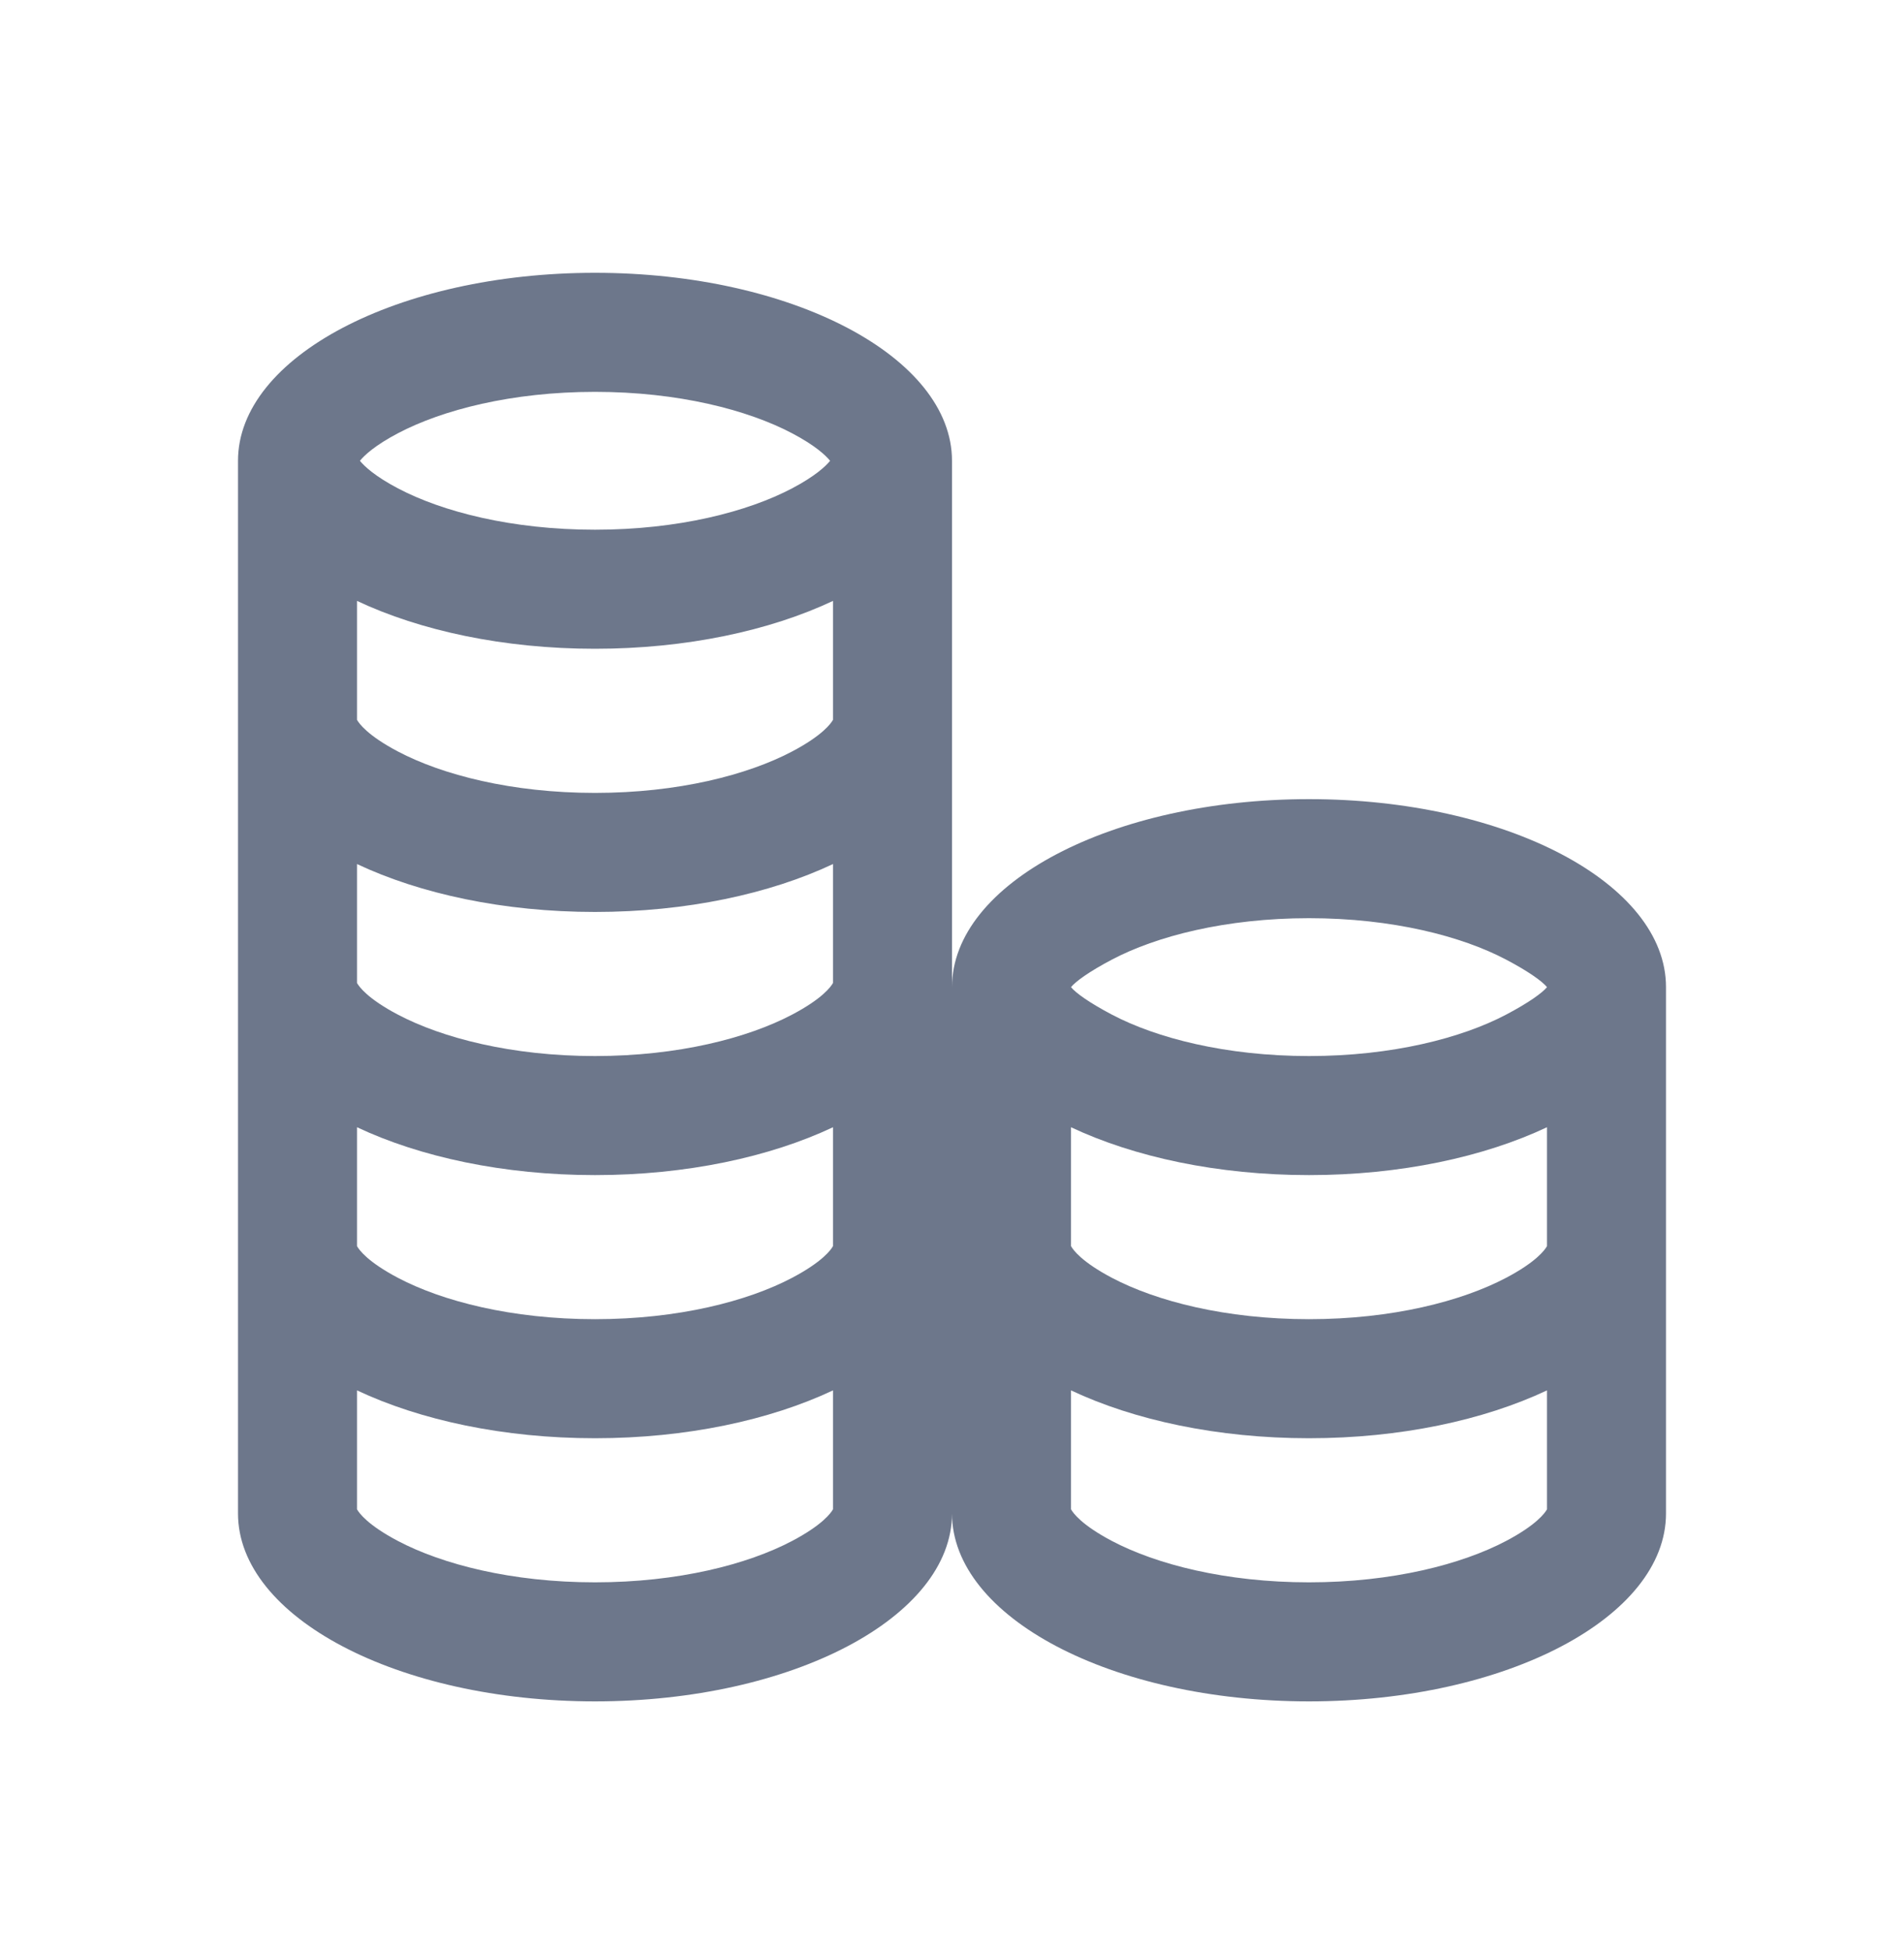 <svg width="40" height="41" viewBox="0 0 40 41" fill="none" xmlns="http://www.w3.org/2000/svg">
<path fill-rule="evenodd" clip-rule="evenodd" d="M5 9.677C5 7.497 8.358 5.729 12.5 5.729C16.642 5.729 20 7.497 20 9.677V20.73C20 18.549 23.358 16.782 27.5 16.782C31.642 16.782 35 18.549 35 20.729V31.782C35 33.962 31.642 35.729 27.5 35.729C23.358 35.729 20 33.962 20 31.782C20 33.962 16.642 35.729 12.5 35.729C8.358 35.729 5 33.962 5 31.782V9.677ZM17.5 31.695C17.456 31.774 17.275 32.026 16.639 32.361C15.708 32.851 14.249 33.229 12.5 33.229C10.751 33.229 9.292 32.851 8.361 32.361C7.725 32.026 7.544 31.774 7.5 31.695V29.198C8.827 29.823 10.579 30.203 12.5 30.203C14.421 30.203 16.173 29.823 17.5 29.198V31.695ZM16.639 26.835C17.275 26.5 17.456 26.248 17.5 26.168V23.672C16.173 24.297 14.421 24.677 12.5 24.677C10.579 24.677 8.827 24.297 7.5 23.672V26.168C7.544 26.248 7.725 26.5 8.361 26.835C9.292 27.325 10.751 27.703 12.5 27.703C14.249 27.703 15.708 27.325 16.639 26.835ZM32.5 26.168C32.456 26.248 32.275 26.5 31.639 26.835C30.708 27.325 29.249 27.703 27.5 27.703C25.751 27.703 24.292 27.325 23.361 26.835C22.725 26.5 22.544 26.248 22.5 26.168V23.672C23.827 24.297 25.579 24.677 27.5 24.677C29.421 24.677 31.173 24.297 32.5 23.672V26.168ZM31.639 32.361C32.275 32.026 32.456 31.774 32.5 31.695V29.198C31.173 29.823 29.421 30.203 27.5 30.203C25.579 30.203 23.827 29.823 22.5 29.198V31.695C22.544 31.774 22.725 32.026 23.361 32.361C24.292 32.851 25.751 33.229 27.5 33.229C29.249 33.229 30.708 32.851 31.639 32.361ZM31.639 20.151C32.12 20.404 32.402 20.61 32.5 20.73C32.402 20.849 32.12 21.055 31.639 21.308C30.708 21.798 29.249 22.177 27.5 22.177C25.751 22.177 24.292 21.798 23.361 21.308C22.88 21.055 22.598 20.85 22.5 20.73C22.598 20.61 22.88 20.404 23.361 20.151C24.292 19.66 25.751 19.282 27.5 19.282C29.249 19.282 30.708 19.66 31.639 20.151ZM16.639 15.782C17.275 15.447 17.456 15.195 17.5 15.116V12.619C16.173 13.244 14.421 13.624 12.5 13.624C10.579 13.624 8.827 13.244 7.5 12.619V15.116C7.544 15.195 7.725 15.447 8.361 15.782C9.292 16.272 10.751 16.651 12.5 16.651C14.249 16.651 15.708 16.272 16.639 15.782ZM17.5 20.642C17.456 20.721 17.275 20.974 16.639 21.308C15.708 21.798 14.249 22.177 12.5 22.177C10.751 22.177 9.292 21.798 8.361 21.308C7.725 20.974 7.544 20.721 7.5 20.642V18.145C8.827 18.77 10.579 19.151 12.5 19.151C14.421 19.151 16.173 18.77 17.5 18.145V20.642ZM17.439 9.677C17.341 9.557 17.12 9.351 16.639 9.098C15.708 8.608 14.249 8.229 12.5 8.229C10.751 8.229 9.292 8.608 8.361 9.098C7.88 9.351 7.659 9.557 7.561 9.677C7.659 9.796 7.88 10.003 8.361 10.256C9.292 10.746 10.751 11.124 12.5 11.124C14.249 11.124 15.708 10.746 16.639 10.256C17.12 10.003 17.341 9.796 17.439 9.677Z" fill="#6D778B"/>
</svg>
